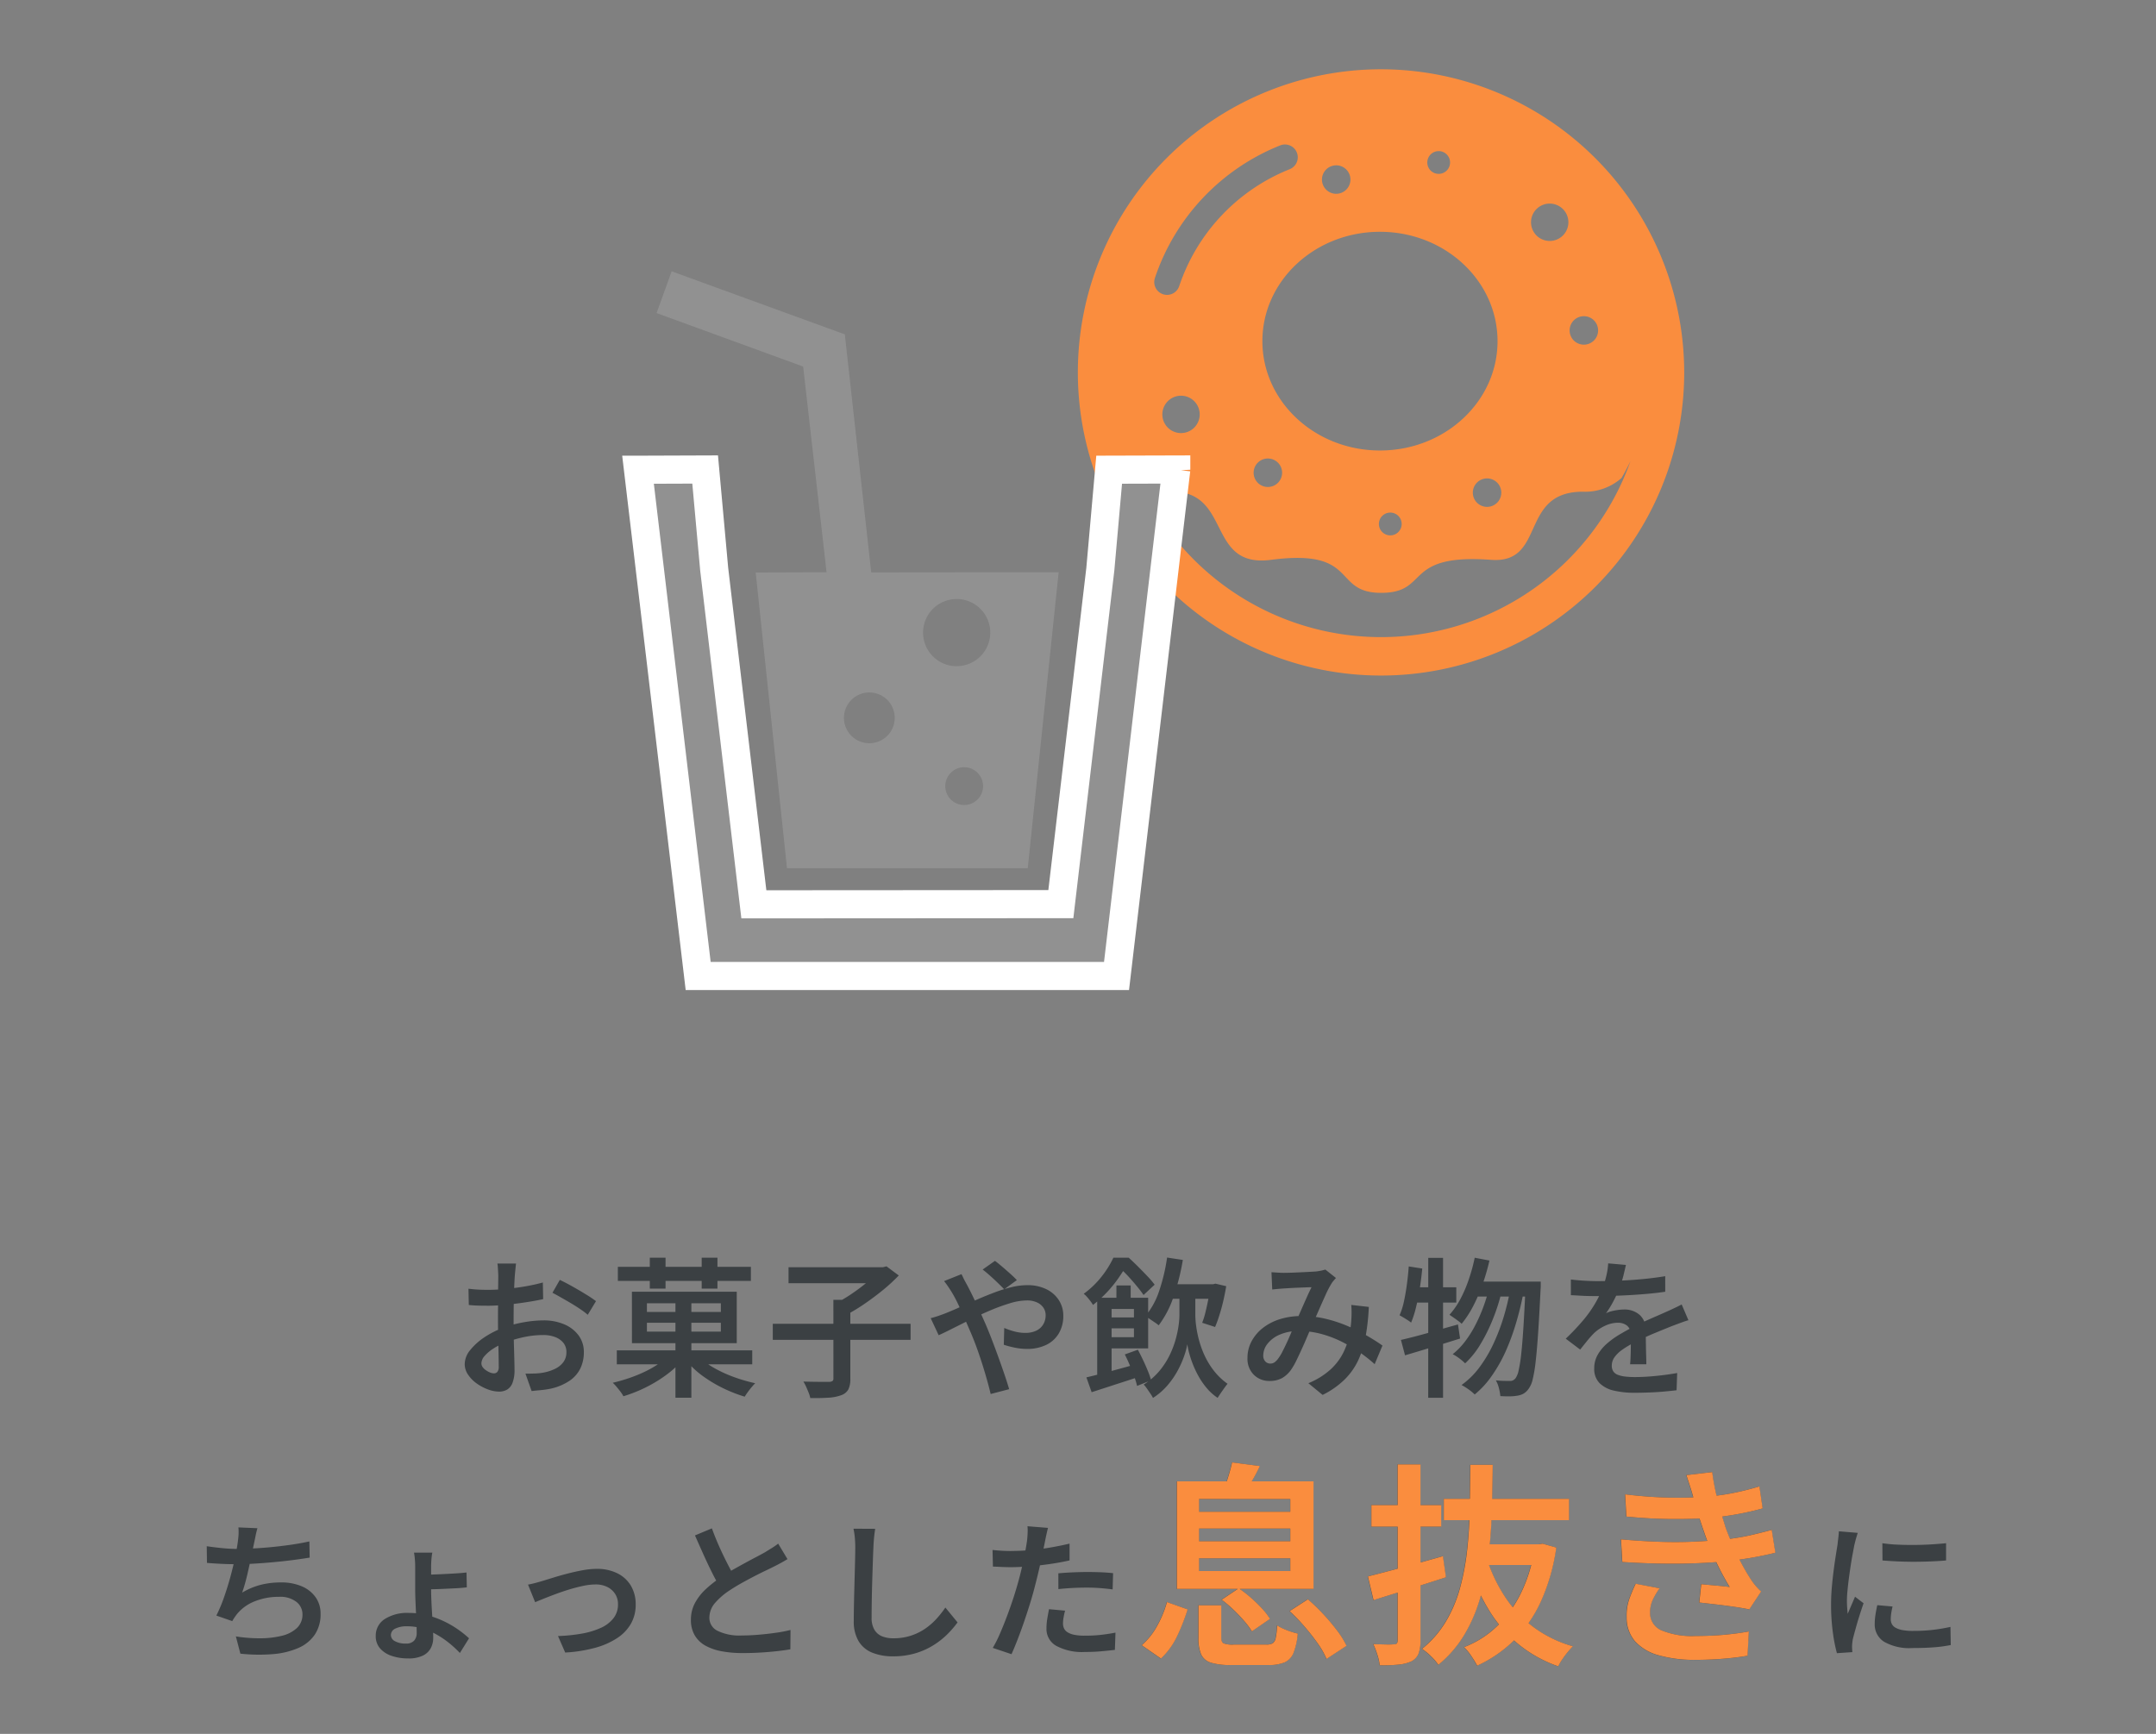 <svg xmlns="http://www.w3.org/2000/svg" xmlns:xlink="http://www.w3.org/1999/xlink" width="230" height="185" viewBox="0 0 230 185">
  <rect x="0" y="0" width="230" height="185" fill="#808080" stroke="none"/>
  <defs>
    <clipPath id="clip-path">
      <rect id="長方形_26581" data-name="長方形 26581" width="230" height="185" transform="translate(4268 -246)" fill="#fff"/>
    </clipPath>
  </defs>
  <g id="マスクグループ_38" data-name="マスクグループ 38" transform="translate(-4268 246)" clip-path="url(#clip-path)">
    <g id="グループ_98513" data-name="グループ 98513" transform="translate(76.984 -935)">
      <path id="パス_57318" data-name="パス 57318" d="M-59.936-12.928q-.016.128-.04.368t-.048.488q-.024.248-.04.44-.032.448-.056,1.008t-.04,1.184q-.016.624-.024,1.248t-.008,1.216q0,.64.008,1.416t.032,1.544q.024.768.04,1.4t.016,1a3.767,3.767,0,0,1-.216,1.424,1.419,1.419,0,0,1-.584.72,1.727,1.727,0,0,1-.864.208A3.428,3.428,0,0,1-62.936.5a5.019,5.019,0,0,1-1.192-.632,3.648,3.648,0,0,1-.92-.936,1.991,1.991,0,0,1-.36-1.128,2.4,2.4,0,0,1,.584-1.5A6.646,6.646,0,0,1-63.3-5.064,9.166,9.166,0,0,1-61.28-6.08a12.44,12.44,0,0,1,2.224-.592,12.4,12.4,0,0,1,2.048-.192,5.575,5.575,0,0,1,2.184.408A3.686,3.686,0,0,1-53.28-5.288,2.945,2.945,0,0,1-52.7-3.456a3.911,3.911,0,0,1-.368,1.712A3.408,3.408,0,0,1-54.208-.432a5.885,5.885,0,0,1-2,.848,9.646,9.646,0,0,1-1.072.16q-.528.048-.992.1l-.656-1.856q.512,0,1.008-.016a6.2,6.2,0,0,0,.928-.1,4.779,4.779,0,0,0,1.224-.4,2.392,2.392,0,0,0,.88-.712,1.73,1.73,0,0,0,.328-1.064,1.538,1.538,0,0,0-.32-.992,2.038,2.038,0,0,0-.872-.616A3.474,3.474,0,0,0-57.024-5.3a9.9,9.9,0,0,0-2.048.216,13.64,13.64,0,0,0-2,.584,6.626,6.626,0,0,0-1.3.656,4.221,4.221,0,0,0-.92.784,1.232,1.232,0,0,0-.336.784.682.682,0,0,0,.136.4,1.326,1.326,0,0,0,.352.336A2.236,2.236,0,0,0-62.7-1.3a1.174,1.174,0,0,0,.408.088.473.473,0,0,0,.368-.16.841.841,0,0,0,.144-.56q0-.432-.016-1.248t-.04-1.8q-.024-.984-.024-1.928,0-.688.008-1.4t.008-1.368q0-.656.008-1.16t.008-.76q0-.176-.016-.432l-.032-.512a2.3,2.3,0,0,0-.048-.384Zm4.672,1.744q.608.288,1.344.7t1.416.832a12.784,12.784,0,0,1,1.1.736l-.88,1.456a7.828,7.828,0,0,0-.768-.584q-.48-.328-1.032-.656T-55.16-9.32q-.52-.3-.888-.488Zm-9.744.944q.688.08,1.2.1t.96.016q.608,0,1.36-.056t1.528-.16q.776-.1,1.528-.248t1.36-.32l.032,1.776q-.656.144-1.44.272t-1.576.224q-.792.1-1.5.152t-1.24.056q-.768,0-1.264-.016t-.912-.064Zm19.344-3.312h1.68v3.3h-1.68Zm5.536,0h1.68v3.3h-1.68Zm-8.944.976H-34.88v1.5H-49.072Zm-.112,8.912h14.448v1.488H-49.184Zm6.256-5.648h1.7v10.7h-1.7ZM-43.7-3.04l1.344.592a8.883,8.883,0,0,1-1.232,1.16A14.2,14.2,0,0,1-45.1-.256,14.953,14.953,0,0,1-46.768.6a15.567,15.567,0,0,1-1.712.632,3.18,3.18,0,0,0-.312-.488q-.2-.264-.416-.52a4.7,4.7,0,0,0-.408-.432q.832-.192,1.688-.48a15.453,15.453,0,0,0,1.64-.656,11.34,11.34,0,0,0,1.448-.808A8.8,8.8,0,0,0-43.7-3.04Zm3.312.08a7.474,7.474,0,0,0,1.592,1.176,13.72,13.72,0,0,0,2.112.968,17.126,17.126,0,0,0,2.264.656q-.176.176-.384.424t-.4.512q-.192.264-.336.5A15.393,15.393,0,0,1-37.8.392,14.344,14.344,0,0,1-39.936-.872a9.334,9.334,0,0,1-1.7-1.544Zm-5.584-3.648v.944h7.888v-.944Zm0-2.08v.928h7.888v-.928Zm-1.6-1.232h11.184v5.488H-47.568ZM-32.544-6.5h14.7v1.712h-14.7Zm6.464-2.56h1.808V-.64A2.472,2.472,0,0,1-24.488.512a1.373,1.373,0,0,1-.76.608,4.593,4.593,0,0,1-1.352.264q-.824.056-1.944.04A3.129,3.129,0,0,0-28.72.848q-.128-.32-.272-.64a4.2,4.2,0,0,0-.288-.544q.592.016,1.152.024t.992.008h.608a.692.692,0,0,0,.352-.088.334.334,0,0,0,.1-.28Zm-4.784-3.472h10.176v1.7H-30.864Zm9.616,0h.448l.384-.1,1.312.976A18.7,18.7,0,0,1-20.792-10.1q-.952.776-1.968,1.472a19.869,19.869,0,0,1-1.992,1.208,4.406,4.406,0,0,0-.328-.424q-.2-.232-.408-.456a3.954,3.954,0,0,0-.384-.368,15.455,15.455,0,0,0,1.76-1.04,20.02,20.02,0,0,0,1.656-1.248,9.5,9.5,0,0,0,1.208-1.184Zm13.392,2.352q-.288-.3-.7-.7t-.848-.784q-.432-.384-.752-.624l1.312-.928q.288.208.728.584t.88.768q.44.392.728.7Zm-4.56-1.616q.08.144.184.368t.232.456l.208.376q.48.912,1,2.032t.968,2.144q.288.672.64,1.584t.7,1.88q.352.968.656,1.864t.5,1.568L-9.3.992Q-9.536,0-9.88-1.168t-.744-2.32q-.4-1.152-.832-2.144-.336-.784-.656-1.512t-.632-1.392q-.312-.664-.632-1.208-.16-.272-.416-.656t-.48-.656ZM-15.7-7.1q.448-.112.88-.264t.64-.232q.8-.32,1.688-.72t1.808-.8q.92-.4,1.84-.744a15.385,15.385,0,0,1,1.784-.552,7.044,7.044,0,0,1,1.648-.208,4.518,4.518,0,0,1,2.056.432A3.282,3.282,0,0,1-2.024-9.016,3.028,3.028,0,0,1-1.552-7.36,3.632,3.632,0,0,1-2.016-5.5a3.135,3.135,0,0,1-1.336,1.24,4.627,4.627,0,0,1-2.1.44,6.213,6.213,0,0,1-1.32-.144,10.053,10.053,0,0,1-1.128-.3l.048-1.792a7.348,7.348,0,0,0,1.1.376,4.473,4.473,0,0,0,1.128.152,2.72,2.72,0,0,0,1.176-.232A1.741,1.741,0,0,0-3.7-6.424a1.853,1.853,0,0,0,.264-1,1.394,1.394,0,0,0-.232-.784,1.644,1.644,0,0,0-.68-.568,2.53,2.53,0,0,0-1.1-.216,6.331,6.331,0,0,0-1.792.3,20.176,20.176,0,0,0-2.072.752q-1.08.456-2.12.976T-13.36-6q-.88.448-1.488.72ZM9.344-10.72h5.232v1.552H9.344Zm.176-2.848,1.68.256a23.9,23.9,0,0,1-.992,3.928A10.685,10.685,0,0,1,8.624-6.336a4.157,4.157,0,0,0-.416-.312l-.544-.368a3.505,3.505,0,0,0-.48-.28,8.155,8.155,0,0,0,1.5-2.736A19.688,19.688,0,0,0,9.52-13.568ZM11.7-10.112h.832v2.7a9.28,9.28,0,0,0,.088,1.136,11.744,11.744,0,0,0,.3,1.5A10.181,10.181,0,0,0,13.528-3.1,8.446,8.446,0,0,0,14.52-1.48,6.886,6.886,0,0,0,15.968-.1q-.144.176-.344.456t-.392.56q-.192.28-.32.488A5.575,5.575,0,0,1,13.776.392,8.016,8.016,0,0,1,12.912-.84a10.261,10.261,0,0,1-.624-1.3,11.234,11.234,0,0,1-.408-1.216,7.145,7.145,0,0,1-.2-.968,8,8,0,0,1-.328,1.232,10.365,10.365,0,0,1-.688,1.56A8.931,8.931,0,0,1,9.568.064,7.009,7.009,0,0,1,8.016,1.408a4.274,4.274,0,0,0-.28-.464Q7.552.672,7.368.408a3.161,3.161,0,0,0-.344-.424A7.047,7.047,0,0,0,8.648-1.408,8.2,8.2,0,0,0,9.736-3.04,9.89,9.89,0,0,0,10.4-4.72a10.967,10.967,0,0,0,.336-1.528,8.767,8.767,0,0,0,.1-1.16v-2.7Zm2.448-.608h.272l.256-.064,1.152.272q-.128.768-.312,1.568T15.1-7.424A11.947,11.947,0,0,1,14.64-6.16l-1.376-.448a8.528,8.528,0,0,0,.352-1.136q.16-.656.3-1.368t.224-1.336Zm-10.032.128h1.52v1.856H4.112ZM2.064-9.28H3.6V-.336H2.064Zm.928,2.1H6.768v1.168H2.992ZM.912-.784q.7-.16,1.616-.4T4.464-1.7q1.024-.28,2.032-.568L6.7-.9q-1.36.448-2.728.888L1.472.8Zm4.1-2.448,1.392-.5q.272.512.552,1.1t.512,1.16a8.035,8.035,0,0,1,.344,1L6.32.128A8.009,8.009,0,0,0,6.008-.888q-.216-.584-.472-1.2T5.008-3.232ZM2.992-9.28H7.5v5.408H2.992v-1.2H5.984V-8.08H2.992Zm.8-4.272H4.72v.336h.5v.448q-.352.608-.848,1.336A13.27,13.27,0,0,1,3.192-9.96,13.052,13.052,0,0,1,1.616-8.512a4.387,4.387,0,0,0-.28-.416q-.168-.224-.36-.44A2.119,2.119,0,0,0,.624-9.7a9.6,9.6,0,0,0,1.944-1.88A10.4,10.4,0,0,0,3.792-13.552Zm.448,0H5.424q.48.432.992.944t.992,1.016a9.458,9.458,0,0,1,.784.92l-1.184,1.1q-.256-.384-.68-.9t-.9-1.04q-.48-.52-.912-.9H4.24ZM20.656-12q.32.016.688.04t.608.024q.352,0,.816-.016t.968-.04q.5-.024.944-.048l.712-.04q.272-.032.544-.088a4.113,4.113,0,0,0,.464-.12l1.136.9q-.144.16-.272.312a2.409,2.409,0,0,0-.224.312,10.491,10.491,0,0,0-.624,1.208q-.352.776-.744,1.672t-.76,1.728q-.24.544-.5,1.16t-.544,1.232q-.28.616-.536,1.144a7.74,7.74,0,0,1-.512.912,3.046,3.046,0,0,1-1.032,1A2.733,2.733,0,0,1,20.448-.4a2.316,2.316,0,0,1-1.672-.656,2.394,2.394,0,0,1-.68-1.808,3.7,3.7,0,0,1,.432-1.76,4.483,4.483,0,0,1,1.2-1.424,5.681,5.681,0,0,1,1.824-.944,7.62,7.62,0,0,1,2.32-.336,11.008,11.008,0,0,1,2.664.32,14.41,14.41,0,0,1,2.4.816A20.4,20.4,0,0,1,30.96-5.16q.912.536,1.536.984l-.832,1.984a15.682,15.682,0,0,0-3.52-2.4,11.677,11.677,0,0,0-2.176-.824,9.079,9.079,0,0,0-2.384-.312,4.966,4.966,0,0,0-2.064.392,3.253,3.253,0,0,0-1.3.984,2.018,2.018,0,0,0-.44,1.216A.889.889,0,0,0,20-2.48a.722.722,0,0,0,.528.224.789.789,0,0,0,.448-.128,1.8,1.8,0,0,0,.416-.432,5.241,5.241,0,0,0,.44-.728q.216-.424.448-.92t.448-1.016q.216-.52.44-1l.6-1.368q.312-.712.608-1.376t.552-1.176q-.24,0-.624.016l-.808.032q-.424.016-.816.04l-.664.04q-.256.016-.616.048t-.664.064ZM31.04-8.3a23.7,23.7,0,0,1-.336,3.12,10.589,10.589,0,0,1-.784,2.552A7.158,7.158,0,0,1,28.464-.56a9.1,9.1,0,0,1-2.352,1.648L24.592-.16a8.12,8.12,0,0,0,2.344-1.448A6.174,6.174,0,0,0,28.288-3.36a7.425,7.425,0,0,0,.648-1.824,12.07,12.07,0,0,0,.232-1.648q.032-.448.032-.88t-.032-.8Zm11.3-5.248,1.568.3a23.06,23.06,0,0,1-.744,2.568,17.956,17.956,0,0,1-1,2.312A10.907,10.907,0,0,1,40.944-6.5a3.5,3.5,0,0,0-.376-.312q-.248-.184-.5-.36t-.424-.288a8.333,8.333,0,0,0,1.16-1.672,13.857,13.857,0,0,0,.9-2.1A18.433,18.433,0,0,0,42.336-13.552Zm5.424,2.544h1.616v.5a2.26,2.26,0,0,1-.016.3q-.128,2.7-.256,4.6T48.84-2.5a14.658,14.658,0,0,1-.312,1.9A2.75,2.75,0,0,1,48.112.4a1.822,1.822,0,0,1-.552.544,1.988,1.988,0,0,1-.664.224,4.876,4.876,0,0,1-.816.072q-.48.008-1.008-.024A5.529,5.529,0,0,0,44.92.368a3.113,3.113,0,0,0-.328-.832q.48.048.88.056T46.1-.4a.712.712,0,0,0,.32-.064.969.969,0,0,0,.272-.224,2.208,2.208,0,0,0,.328-.832A14.954,14.954,0,0,0,47.3-3.3q.128-1.16.24-2.952t.224-4.368Zm-5.1,0H48.48v1.6H41.888Zm1.264.512,1.264.624a19.765,19.765,0,0,1-.9,2.824,18.364,18.364,0,0,1-1.328,2.7,9.157,9.157,0,0,1-1.648,2.064,6.032,6.032,0,0,0-.608-.52,4.582,4.582,0,0,0-.72-.456,7.821,7.821,0,0,0,1.32-1.36A11.705,11.705,0,0,0,42.424-6.4a16.689,16.689,0,0,0,.88-2.024A18.926,18.926,0,0,0,43.92-10.5Zm2.24.16,1.344.624q-.3,1.568-.768,3.136a24.109,24.109,0,0,1-1.1,3A15.98,15.98,0,0,1,44.168-.96a9.613,9.613,0,0,1-1.832,2A5.274,5.274,0,0,0,41.7.512a6.36,6.36,0,0,0-.768-.48,8.63,8.63,0,0,0,1.9-1.872,14.294,14.294,0,0,0,1.488-2.5,21.242,21.242,0,0,0,1.112-2.912A26.476,26.476,0,0,0,46.16-10.336Zm-11.7,5.552q.784-.176,1.776-.44t2.1-.584q1.1-.32,2.208-.624l.224,1.5q-1.52.48-3.072.952t-2.8.84Zm2.912-8.752H38.96V1.392H37.376Zm-2.08.912,1.44.224q-.1,1.072-.264,2.128T36.08-8.28a10.639,10.639,0,0,1-.528,1.656A3.063,3.063,0,0,0,35.2-6.88q-.224-.144-.464-.288t-.416-.24a7.492,7.492,0,0,0,.472-1.5q.184-.856.312-1.816T35.3-12.624Zm.352,2.224h4.72v1.632h-5.04Zm22.816-2.384q-.1.448-.264,1.128a12.068,12.068,0,0,1-.5,1.528,14.036,14.036,0,0,1-.616,1.3,10.35,10.35,0,0,1-.744,1.2,2.632,2.632,0,0,1,.584-.216,6.081,6.081,0,0,1,.7-.136,4.95,4.95,0,0,1,.648-.048,2.428,2.428,0,0,1,1.648.568,2.052,2.052,0,0,1,.656,1.64q0,.32.008.784t.016.976q.008.512.024,1t.016.872H58.912q.032-.288.048-.68t.024-.832q.008-.44.008-.84v-.72a1.223,1.223,0,0,0-.416-1.056,1.56,1.56,0,0,0-.944-.3,3.257,3.257,0,0,0-1.4.328,4.329,4.329,0,0,0-1.176.792,10.384,10.384,0,0,0-.7.784q-.352.432-.768.96L52.048-4.912a24.532,24.532,0,0,0,1.824-1.92,13.053,13.053,0,0,0,1.28-1.784,12.012,12.012,0,0,0,.832-1.688,11.469,11.469,0,0,0,.4-1.344,7.474,7.474,0,0,0,.192-1.3Zm-5.872,1.552q.624.08,1.408.128t1.376.048q1.056,0,2.312-.048t2.536-.168q1.28-.12,2.432-.312V-9.92q-.848.128-1.824.216t-1.976.144q-1,.056-1.92.08t-1.656.024q-.336,0-.792-.008t-.952-.04q-.5-.032-.944-.048ZM65.136-6.88q-.24.064-.552.176t-.632.232l-.576.216q-.8.32-1.864.76T59.328-4.48a9.642,9.642,0,0,0-1.28.768,3.363,3.363,0,0,0-.808.792,1.538,1.538,0,0,0-.28.888,1.074,1.074,0,0,0,.16.608,1,1,0,0,0,.48.368,3.143,3.143,0,0,0,.784.184,8.9,8.9,0,0,0,1.056.056q.992,0,2.216-.12t2.28-.312L63.872.592q-.544.064-1.32.136t-1.6.1q-.824.032-1.56.032A9.5,9.5,0,0,1,57.2.632a3.161,3.161,0,0,1-1.544-.8,2.13,2.13,0,0,1-.568-1.576,2.88,2.88,0,0,1,.368-1.448,4.621,4.621,0,0,1,.976-1.184,8.82,8.82,0,0,1,1.336-.968q.728-.432,1.432-.8.752-.384,1.376-.664t1.16-.512q.536-.232,1.032-.456.432-.192.84-.384t.808-.4ZM-87.521,15.312q-.112.384-.192.784t-.16.768q-.08.384-.184.9t-.232,1.1q-.128.584-.264,1.184t-.288,1.144q-.152.544-.312.992a7.569,7.569,0,0,1,2.008-.84,8.781,8.781,0,0,1,2.12-.248,5.524,5.524,0,0,1,2.24.416,3.446,3.446,0,0,1,1.472,1.168,2.985,2.985,0,0,1,.528,1.76,3.881,3.881,0,0,1-.616,2.224,4.068,4.068,0,0,1-1.752,1.424,8.452,8.452,0,0,1-2.7.656,18.368,18.368,0,0,1-3.488-.048l-.48-1.84a16.132,16.132,0,0,0,2.6.2,9.631,9.631,0,0,0,2.288-.264,3.568,3.568,0,0,0,1.616-.824,1.945,1.945,0,0,0,.6-1.48,1.665,1.665,0,0,0-.64-1.312,2.82,2.82,0,0,0-1.872-.544,6.853,6.853,0,0,0-2.584.48,4.6,4.6,0,0,0-1.928,1.408q-.128.176-.24.336a3.713,3.713,0,0,0-.224.368l-1.7-.592a15.88,15.88,0,0,0,.832-1.984q.384-1.1.688-2.224t.5-2.088q.192-.968.272-1.576.064-.48.08-.816a5.524,5.524,0,0,0-.016-.72Zm-5.408,1.92q.736.112,1.616.2t1.616.088q.768,0,1.7-.048t1.952-.144q1.024-.1,2.064-.248t2-.36l.032,1.728q-.784.128-1.76.256t-2.032.224q-1.056.1-2.064.16t-1.872.064q-.88,0-1.7-.04t-1.528-.1Zm24.064.688a5.3,5.3,0,0,0-.088.648q-.04.44-.04.84v2.5q0,.5.032,1.2t.08,1.456q.048.752.08,1.408t.032,1.056a2.33,2.33,0,0,1-.248,1.056,1.879,1.879,0,0,1-.832.808,3.444,3.444,0,0,1-1.608.312,5.3,5.3,0,0,1-1.744-.272,2.814,2.814,0,0,1-1.24-.8A1.959,1.959,0,0,1-74.9,26.8a2.091,2.091,0,0,1,.928-1.776,4.449,4.449,0,0,1,2.64-.672,7.548,7.548,0,0,1,1.984.256,10.08,10.08,0,0,1,1.768.656,10.408,10.408,0,0,1,1.488.872,11.134,11.134,0,0,1,1.144.92l-.976,1.568a11.628,11.628,0,0,0-1.072-1,9.6,9.6,0,0,0-1.328-.92,7.682,7.682,0,0,0-1.528-.672,5.555,5.555,0,0,0-1.688-.256,2.742,2.742,0,0,0-1.28.248.764.764,0,0,0-.464.7.743.743,0,0,0,.432.64,2.285,2.285,0,0,0,1.168.256,1.136,1.136,0,0,0,.864-.3,1.184,1.184,0,0,0,.288-.848q0-.448-.024-1.032t-.056-1.232q-.032-.648-.056-1.288t-.024-1.136V19.424q0-.432-.04-.864a5.275,5.275,0,0,0-.088-.64Zm-.912,2.352q.288,0,.832-.016t1.2-.048q.656-.032,1.328-.072t1.2-.1l.032,1.584q-.512.064-1.176.1l-1.336.064q-.672.032-1.216.04t-.864.008Zm11.12,1.056q.368-.064.816-.184t.816-.232l1.088-.336q.672-.208,1.472-.416t1.616-.36a8.407,8.407,0,0,1,1.536-.152,4.822,4.822,0,0,1,2.168.464,3.46,3.46,0,0,1,1.456,1.32,3.854,3.854,0,0,1,.52,2.04,4.067,4.067,0,0,1-.488,1.992,4.511,4.511,0,0,1-1.448,1.544,8.1,8.1,0,0,1-2.368,1.056,15.267,15.267,0,0,1-3.216.512l-.768-1.76a17.881,17.881,0,0,0,2.52-.256,8.451,8.451,0,0,0,2.032-.608,3.539,3.539,0,0,0,1.36-1.032,2.352,2.352,0,0,0,.488-1.48,2.008,2.008,0,0,0-.3-1.112,2.124,2.124,0,0,0-.832-.744,2.768,2.768,0,0,0-1.28-.272,6.374,6.374,0,0,0-1.264.144q-.7.144-1.448.368t-1.456.488q-.712.264-1.3.5t-.96.392Zm27.68-2.72q-.336.208-.7.408t-.784.408q-.384.192-.936.456t-1.184.592q-.632.328-1.264.68t-1.192.72a7.436,7.436,0,0,0-1.656,1.4,2.413,2.413,0,0,0-.616,1.592,1.537,1.537,0,0,0,.864,1.392,5.336,5.336,0,0,0,2.592.5q.848,0,1.792-.08t1.84-.208a14.16,14.16,0,0,0,1.568-.3l-.016,2.064q-.656.112-1.456.2t-1.712.144q-.912.056-1.952.056a11.992,11.992,0,0,1-2.168-.184,5.785,5.785,0,0,1-1.744-.592,3.023,3.023,0,0,1-1.16-1.1,3.191,3.191,0,0,1-.416-1.68,3.723,3.723,0,0,1,.432-1.784,5.7,5.7,0,0,1,1.176-1.5,13.2,13.2,0,0,1,1.688-1.312q.576-.4,1.232-.768T-35.465,19q.632-.344,1.184-.632t.92-.5l.752-.464a6.852,6.852,0,0,0,.64-.448Zm-8.064-3.28q.384,1.056.824,2.032t.88,1.824q.44.848.808,1.52l-1.616.944q-.432-.7-.888-1.616t-.912-1.928q-.456-1.016-.9-2.024Zm17.424.048q-.08.464-.128.992t-.064.992q-.032.656-.064,1.608t-.064,2.008q-.032,1.056-.048,2.072t-.016,1.8a2.445,2.445,0,0,0,.3,1.3,1.691,1.691,0,0,0,.824.7,3.191,3.191,0,0,0,1.192.208,5.973,5.973,0,0,0,1.848-.272,5.927,5.927,0,0,0,1.512-.728,6.929,6.929,0,0,0,1.216-1.048,10.517,10.517,0,0,0,.976-1.232l1.3,1.584a10.4,10.4,0,0,1-1.016,1.192,8.534,8.534,0,0,1-1.464,1.184,7.825,7.825,0,0,1-1.952.9,8.2,8.2,0,0,1-2.448.344,5.834,5.834,0,0,1-2.208-.384,3.006,3.006,0,0,1-1.464-1.224,4.1,4.1,0,0,1-.52-2.184q0-.656.016-1.512t.04-1.768q.024-.912.048-1.792t.04-1.6q.016-.72.016-1.152,0-.544-.048-1.056a7.657,7.657,0,0,0-.144-.944Zm18.432-.1q-.08.3-.176.744t-.144.7q-.112.56-.272,1.336t-.36,1.64q-.2.864-.408,1.664-.208.848-.512,1.84t-.648,2q-.344,1.008-.7,1.928t-.672,1.624l-2-.672a12.762,12.762,0,0,0,.752-1.488q.384-.88.76-1.88t.7-1.992q.32-.992.544-1.824.16-.576.3-1.176t.256-1.168q.12-.568.208-1.064t.136-.848q.048-.416.064-.84a4.659,4.659,0,0,0-.016-.7Zm-3.936,2.464q.96,0,2.008-.088t2.128-.272q1.08-.184,2.1-.424v1.792q-.992.224-2.1.384t-2.184.248q-1.072.088-1.968.088-.56,0-1.024-.024t-.9-.04L-9.1,17.632q.608.064,1.064.088T-7.121,17.744Zm5.04,2.384q.672-.064,1.464-.1t1.576-.04q.688,0,1.4.024t1.4.1L3.711,21.84q-.608-.08-1.3-.136T.975,21.648q-.8,0-1.552.04t-1.5.12Zm.72,3.984q-.1.352-.16.72a3.8,3.8,0,0,0-.064.64,1.274,1.274,0,0,0,.1.512.983.983,0,0,0,.36.416,2.083,2.083,0,0,0,.712.28,5.354,5.354,0,0,0,1.16.1A15.063,15.063,0,0,0,2.367,26.7q.816-.088,1.648-.248l-.064,1.84q-.672.08-1.472.152t-1.744.072A5.811,5.811,0,0,1-2.3,27.864a2.054,2.054,0,0,1-1.048-1.848,6.413,6.413,0,0,1,.088-1.056q.088-.528.184-1.008Zm14.206-.574h2.438v3.45q0,.46.23.6a2.663,2.663,0,0,0,1.1.138H20.09a1.3,1.3,0,0,0,.678-.138A.9.9,0,0,0,21.091,27a8.248,8.248,0,0,0,.149-1.323,4.434,4.434,0,0,0,.667.357q.391.172.8.31a7.011,7.011,0,0,0,.736.207,7.1,7.1,0,0,1-.46,2.081,1.854,1.854,0,0,1-.955,1,4.367,4.367,0,0,1-1.713.276H16.341a7.164,7.164,0,0,1-2.162-.253,1.653,1.653,0,0,1-1.046-.885,4.352,4.352,0,0,1-.288-1.76Zm2.484-.6,1.817-1.219a13.318,13.318,0,0,1,1.288,1,15.387,15.387,0,0,1,1.185,1.15,7.209,7.209,0,0,1,.862,1.115l-1.932,1.334a7.766,7.766,0,0,0-.817-1.1q-.517-.6-1.138-1.2A13.532,13.532,0,0,0,15.329,22.94Zm7.245,1.219,1.955-1.265a20.843,20.843,0,0,1,1.633,1.575,21.7,21.7,0,0,1,1.472,1.748,8.946,8.946,0,0,1,1.012,1.644l-2.139,1.4a8.077,8.077,0,0,0-.931-1.656q-.633-.9-1.415-1.806A19.161,19.161,0,0,0,22.574,24.159ZM9.487,23.193l2.208.782a21.829,21.829,0,0,1-1.1,2.817,7.9,7.9,0,0,1-1.748,2.427L6.8,27.793a7.41,7.41,0,0,0,1.656-2.081A11.5,11.5,0,0,0,9.487,23.193Zm3.427-7.843v1.357h9.729V15.35Zm0,3.174v1.357h9.729V18.524Zm0-6.325v1.357h9.729V12.2Zm-2.369-1.886H25.127V21.79H10.545Zm5.888-2.024L19.4,8.68q-.368.782-.771,1.472t-.7,1.2l-2.254-.46q.207-.6.425-1.323T16.433,8.289Zm22.586,3.887H52.382v2.277H39.019Zm3.772,4.853h6.532v2.208H42.354Zm5.911,0h.437l.414-.069,1.472.414a21.021,21.021,0,0,1-1.656,5.785,14.091,14.091,0,0,1-2.863,4.128,13.734,13.734,0,0,1-3.922,2.691,11.538,11.538,0,0,0-.632-1.035A5.532,5.532,0,0,0,41.181,28a10.45,10.45,0,0,0,3.507-2.219A12.62,12.62,0,0,0,47.264,22.2,15.941,15.941,0,0,0,48.7,17.42Zm-4.991,1.817a16.376,16.376,0,0,0,1.966,3.967A12.65,12.65,0,0,0,52.8,27.908q-.253.253-.563.632t-.575.771a5.42,5.42,0,0,0-.426.736,13.956,13.956,0,0,1-4.289-2.392,14.51,14.51,0,0,1-3.117-3.623,22.216,22.216,0,0,1-2.139-4.7Zm-12.788,1.61q1.012-.253,2.323-.6t2.771-.747q1.461-.4,2.91-.816l.322,2.254q-1.978.644-4.014,1.277t-3.715,1.161Zm.368-7.613h7.452v2.3H31.291ZM34.1,8.5h2.438V27.264a3.99,3.99,0,0,1-.207,1.438,1.6,1.6,0,0,1-.759.816,4.262,4.262,0,0,1-1.357.345,15.974,15.974,0,0,1-2.024.069,5.708,5.708,0,0,0-.253-1.115,8.9,8.9,0,0,0-.437-1.139q.69.023,1.322.035a8.186,8.186,0,0,0,.84-.011.356.356,0,0,0,.437-.437Zm7.751.046H44.24q-.023,2.438-.092,4.876T43.8,18.2a28.812,28.812,0,0,1-.886,4.5,16.541,16.541,0,0,1-1.69,3.968,12.321,12.321,0,0,1-2.783,3.22,5.868,5.868,0,0,0-.782-.908,6.4,6.4,0,0,0-.966-.794,10.916,10.916,0,0,0,2.553-2.933,14.473,14.473,0,0,0,1.518-3.622,26.461,26.461,0,0,0,.759-4.117q.23-2.162.264-4.439T41.848,8.542Zm16.514,3.151q2.484.3,4.634.345t3.945-.092a24.067,24.067,0,0,0,2.967-.4q1.426-.287,2.783-.7l.345,2.346q-1.219.345-2.656.609t-2.887.4q-1.771.138-4.094.127t-4.9-.264ZM57.925,16.5q2.047.184,3.956.253t3.6,0q1.69-.069,3.048-.207a23.423,23.423,0,0,0,3.139-.472q1.346-.311,2.335-.587l.391,2.438q-.989.253-2.254.483t-2.668.391q-1.449.161-3.324.242t-3.944.046q-2.07-.035-4.14-.173Zm7.728-4.416q-.161-.621-.356-1.219t-.4-1.219l2.76-.322q.138,1.058.368,2.1t.518,2.024q.287.977.563,1.851.3.8.736,1.817t.966,2q.529.989,1.081,1.817a6.434,6.434,0,0,0,.448.575,7.265,7.265,0,0,0,.541.552L71.61,23.975q-.644-.138-1.587-.276t-1.932-.253q-.989-.115-1.817-.207l.207-1.955,1.645.149q.886.081,1.392.149a28.13,28.13,0,0,1-1.6-3.024q-.678-1.507-1.115-2.795-.276-.8-.483-1.426t-.356-1.162Q65.814,12.636,65.653,12.084Zm-3.611,9.637a7.939,7.939,0,0,0-.713,1.2,3.14,3.14,0,0,0-.3,1.38,1.994,1.994,0,0,0,1.219,1.909,8.563,8.563,0,0,0,3.634.6q1.61,0,3.025-.127t2.656-.357l-.138,2.6q-1.2.207-2.645.322t-2.9.115a14.019,14.019,0,0,1-3.921-.483,5.261,5.261,0,0,1-2.53-1.484,3.848,3.848,0,0,1-.909-2.587,5.362,5.362,0,0,1,.276-1.92,16.209,16.209,0,0,1,.69-1.645Zm23.783-4.809a14.942,14.942,0,0,0,1.624.152q.9.04,1.856.032t1.816-.064q.864-.056,1.5-.12v1.84q-.7.064-1.584.1t-1.8.04q-.92,0-1.8-.04t-1.6-.1Zm1.088,6.752q-.1.416-.144.736a4.309,4.309,0,0,0-.048.64,1.081,1.081,0,0,0,.12.5.977.977,0,0,0,.4.392,2.414,2.414,0,0,0,.728.248,5.952,5.952,0,0,0,1.12.088,18.665,18.665,0,0,0,2.024-.1,18.825,18.825,0,0,0,1.976-.328l.032,1.936a14.367,14.367,0,0,1-1.768.24q-1,.08-2.328.08a5.392,5.392,0,0,1-3.032-.68,2.162,2.162,0,0,1-.984-1.88,6.417,6.417,0,0,1,.072-.936q.072-.488.2-1.08ZM83.2,15.808q-.048.144-.128.408t-.144.52q-.064.256-.1.4-.064.352-.168.9t-.208,1.216q-.1.664-.192,1.352t-.152,1.328q-.064.64-.064,1.136,0,.336.024.688t.056.688q.128-.288.264-.608t.272-.632q.136-.312.248-.584l.912.7q-.224.64-.456,1.376T82.953,26.1q-.184.656-.28,1.056-.032.176-.056.4a3.508,3.508,0,0,0-.024.352q0,.112.008.288t.024.336l-1.648.112a16.511,16.511,0,0,1-.432-2.2,21.663,21.663,0,0,1-.192-3q0-.9.08-1.816t.192-1.784q.112-.864.224-1.576t.192-1.192q.032-.32.08-.7t.064-.736Z" transform="translate(4306 836.744)" fill="#3b4043"/>
      <path id="パス_57319" data-name="パス 57319" d="M-28.98-4.462h2.438v3.45q0,.46.23.6a2.663,2.663,0,0,0,1.1.138h3.473a1.3,1.3,0,0,0,.678-.138A.9.9,0,0,0-20.735-1a8.248,8.248,0,0,0,.149-1.323,4.434,4.434,0,0,0,.667.357q.391.173.8.311a7.011,7.011,0,0,0,.736.207,7.1,7.1,0,0,1-.46,2.081,1.854,1.854,0,0,1-.955,1,4.367,4.367,0,0,1-1.713.276h-3.979a7.164,7.164,0,0,1-2.162-.253A1.653,1.653,0,0,1-28.693.771a4.352,4.352,0,0,1-.288-1.76Zm2.484-.6,1.817-1.219a13.318,13.318,0,0,1,1.288,1,15.388,15.388,0,0,1,1.185,1.15,7.209,7.209,0,0,1,.862,1.115l-1.932,1.334a7.766,7.766,0,0,0-.817-1.1q-.517-.6-1.138-1.2A13.532,13.532,0,0,0-26.5-5.06Zm7.245,1.219L-17.3-5.106a20.843,20.843,0,0,1,1.633,1.575,21.7,21.7,0,0,1,1.472,1.748A8.946,8.946,0,0,1-13.179-.138l-2.139,1.4A8.077,8.077,0,0,0-16.25-.391q-.633-.9-1.415-1.806A19.161,19.161,0,0,0-19.251-3.841Zm-13.087-.966,2.208.782a21.829,21.829,0,0,1-1.1,2.818,7.9,7.9,0,0,1-1.748,2.426L-35.029-.207a7.41,7.41,0,0,0,1.656-2.082A11.5,11.5,0,0,0-32.338-4.807Zm3.427-7.843v1.357h9.729V-12.65Zm0,3.174v1.357h9.729V-9.476Zm0-6.325v1.357h9.729V-15.8Zm-2.369-1.886H-16.7V-6.21H-31.28Zm5.888-2.024,2.967.391q-.368.782-.771,1.472t-.7,1.2l-2.254-.46q.207-.6.425-1.323T-25.392-19.711Zm22.586,3.887H10.557v2.277H-2.806ZM.966-10.971H7.5v2.208H.529Zm5.911,0h.437l.414-.069,1.472.414A21.022,21.022,0,0,1,7.544-4.842,14.091,14.091,0,0,1,4.68-.713,13.734,13.734,0,0,1,.759,1.978,11.539,11.539,0,0,0,.126.943,5.532,5.532,0,0,0-.644,0,10.45,10.45,0,0,0,2.863-2.22,12.62,12.62,0,0,0,5.439-5.8,15.941,15.941,0,0,0,6.877-10.58ZM1.886-9.154A16.376,16.376,0,0,0,3.852-5.187,12.779,12.779,0,0,0,6.865-2.07,12.84,12.84,0,0,0,10.971-.092q-.253.253-.564.632t-.575.771a5.42,5.42,0,0,0-.426.736A13.956,13.956,0,0,1,5.117-.345,14.509,14.509,0,0,1,2-3.967a22.216,22.216,0,0,1-2.139-4.7ZM-10.9-7.544q1.012-.253,2.323-.6t2.772-.747q1.461-.4,2.91-.816l.322,2.254q-1.978.644-4.013,1.277T-10.3-5.014Zm.368-7.613h7.452v2.3h-7.452ZM-7.728-19.5H-5.29V-.736A3.99,3.99,0,0,1-5.5.7a1.6,1.6,0,0,1-.759.817,4.262,4.262,0,0,1-1.357.345,15.974,15.974,0,0,1-2.024.069A5.708,5.708,0,0,0-9.89.817a8.9,8.9,0,0,0-.437-1.139Q-9.637-.3-9-.287A8.186,8.186,0,0,0-8.165-.3.49.49,0,0,0-7.82-.391a.49.49,0,0,0,.092-.345Zm7.751.046H2.415q-.023,2.438-.092,4.876T1.978-9.8a28.812,28.812,0,0,1-.885,4.5A16.541,16.541,0,0,1-.6-1.334a12.321,12.321,0,0,1-2.783,3.22A5.868,5.868,0,0,0-4.163.978,6.4,6.4,0,0,0-5.129.184,10.916,10.916,0,0,0-2.576-2.748,14.473,14.473,0,0,0-1.058-6.371,26.461,26.461,0,0,0-.3-10.488q.23-2.162.264-4.439T.023-19.458Zm16.514,3.151q2.484.3,4.634.345t3.944-.092a24.067,24.067,0,0,0,2.967-.4q1.426-.288,2.783-.7l.345,2.346q-1.219.345-2.656.609t-2.886.4q-1.771.138-4.094.127t-4.9-.264ZM16.1-11.5q2.047.184,3.956.253t3.6,0q1.69-.069,3.048-.207a23.422,23.422,0,0,0,3.139-.471q1.346-.311,2.335-.587l.391,2.438q-.989.253-2.254.483T27.646-9.2q-1.449.161-3.323.241t-3.944.046q-2.07-.034-4.14-.173Zm7.728-4.416q-.161-.621-.357-1.219t-.4-1.219l2.76-.322q.138,1.058.368,2.1t.517,2.024q.288.977.563,1.851.3.8.736,1.817t.966,2q.529.989,1.081,1.817a6.435,6.435,0,0,0,.448.575,7.264,7.264,0,0,0,.541.552L29.785-4.025Q29.141-4.163,28.2-4.3t-1.932-.253q-.989-.115-1.817-.207l.207-1.955,1.645.15q.885.08,1.391.149a28.13,28.13,0,0,1-1.6-3.024q-.679-1.507-1.116-2.795-.276-.8-.483-1.426t-.356-1.162Q23.989-15.364,23.828-15.916ZM20.217-6.279a7.939,7.939,0,0,0-.713,1.2,3.14,3.14,0,0,0-.3,1.38,1.994,1.994,0,0,0,1.219,1.909,8.563,8.563,0,0,0,3.634.6q1.61,0,3.024-.127t2.656-.357L29.6.92q-1.2.207-2.645.322t-2.9.115A14.019,14.019,0,0,1,20.136.874a5.261,5.261,0,0,1-2.53-1.483A3.848,3.848,0,0,1,16.7-3.2a5.362,5.362,0,0,1,.276-1.92,16.209,16.209,0,0,1,.69-1.645Z" transform="translate(4347.844 864.744)" fill="#fa8d3e"/>
      <g id="ドーナツのアイコン2" transform="translate(4306 696.392)">
        <path id="パス_57255" data-name="パス 57255" d="M32.343,0A32.343,32.343,0,1,0,64.686,32.343,32.378,32.378,0,0,0,32.343,0ZM53.98,26.345a1.519,1.519,0,1,1-1.518,1.518A1.518,1.518,0,0,1,53.98,26.345ZM50.336,14.33a1.993,1.993,0,1,1-1.992,1.992A1.993,1.993,0,0,1,50.336,14.33Zm-11.843-5.6a1.215,1.215,0,1,1-1.215,1.214A1.214,1.214,0,0,1,38.493,8.731Zm6.279,20.277c0,6.443-5.616,11.667-12.542,11.667S19.687,35.451,19.687,29.007,25.3,17.34,32.229,17.34,44.771,22.563,44.771,29.007Zm.4,16.165a1.518,1.518,0,1,1-1.519-1.518A1.519,1.519,0,0,1,45.173,45.172ZM34.545,48.514A1.215,1.215,0,1,1,33.33,47.3,1.215,1.215,0,0,1,34.545,48.514ZM21.79,43.047a1.519,1.519,0,1,1-1.519-1.518A1.519,1.519,0,0,1,21.79,43.047Zm5.77-32.8a1.519,1.519,0,1,1-1.519,1.518A1.518,1.518,0,0,1,27.56,10.25ZM8.22,22.271A23.15,23.15,0,0,1,21.587,8.121,1.367,1.367,0,1,1,22.6,10.661,20.419,20.419,0,0,0,10.813,23.136a1.366,1.366,0,1,1-2.593-.865ZM13,36.822a1.993,1.993,0,1,1-1.994-1.992A1.994,1.994,0,0,1,13,36.822ZM32.343,60.586a28.248,28.248,0,0,1-26.17-17.62,7.354,7.354,0,0,0,4.373,2.111c5.75.44,3.353,8.145,10.062,7.264,9.442-1.239,6.469,3.522,11.74,3.522s2.231-4.222,11.74-3.522c5.989.44,2.875-7.485,10.062-7.264A5.869,5.869,0,0,0,58,43.609c.342-.583.654-1.182.951-1.791A28.251,28.251,0,0,1,32.343,60.586Z" transform="translate(0)" fill="#fa8d3e"/>
      </g>
      <g id="ジュースのフリーアイコン" transform="translate(4259.082 717.948)">
        <path id="パス_57253" data-name="パス 57253" d="M117.918,144.017l0-.023-7.158.021-.942,10.614-4.212,35.738-32.749.021L68.625,154.63l-.965-10.636-6.38.023h-.755v0H60.5l6.416,54.016h44.63l5.688-48.24.684-5.779Z" transform="translate(-60.502 -122.848)" fill="#919191" stroke="#fff" stroke-width="3"/>
        <path id="パス_57254" data-name="パス 57254" d="M91.86,29.936l.245,2.174-6.812.023h-.724v0h-.024l3.338,31.549H113.57L116.52,35.4l.344-3.27h0l0-.023-19.994.021-2.817-25.4L75.614.013,75.6.008h0L75.579,0,73.973,4.457l15.635,5.705Zm4.811,15a2.709,2.709,0,1,1-2.71,2.71A2.71,2.71,0,0,1,96.671,44.933Zm10.116,7.977a2.016,2.016,0,1,1-2.017,2.017A2.02,2.02,0,0,1,106.787,52.91Zm-.8-10.779a3.585,3.585,0,1,1,3.584-3.585A3.589,3.589,0,0,1,105.99,42.131Z" transform="translate(-71.995)" fill="#919191"/>
      </g>
    </g>
  </g>
</svg>
